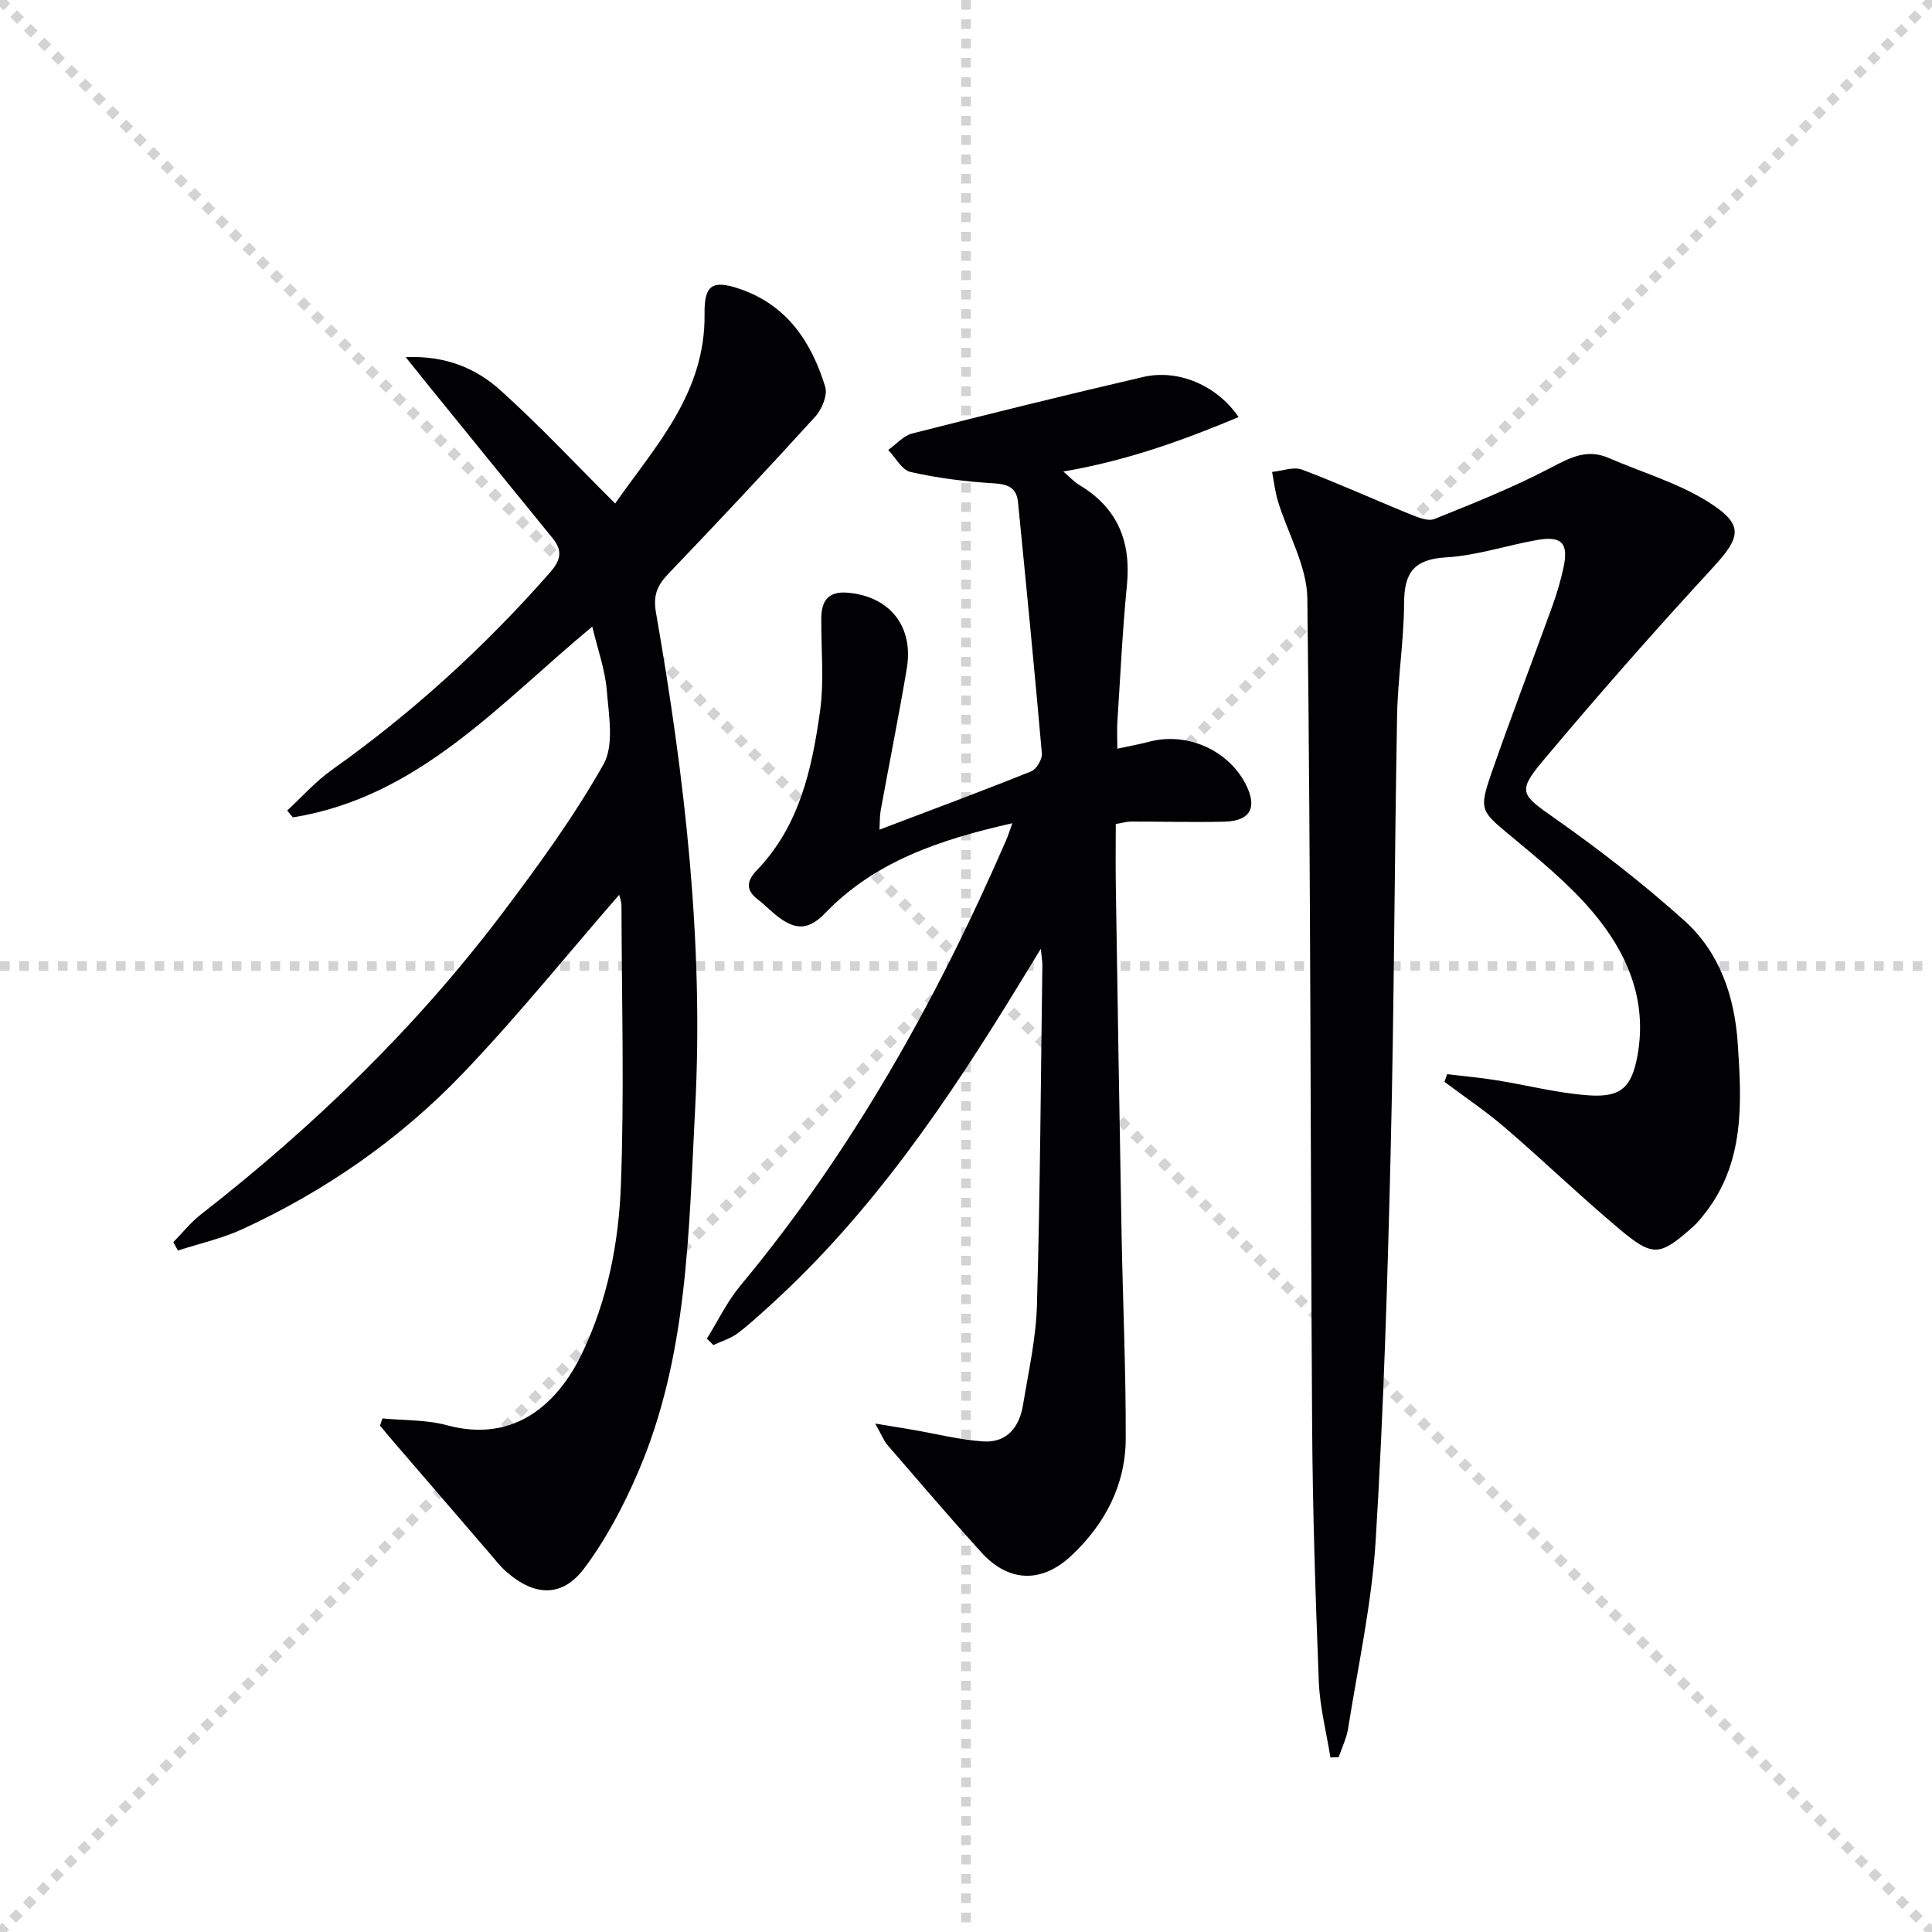 <svg enable-background="new 0 0 400 400" viewBox="0 0 400 400" xmlns="http://www.w3.org/2000/svg"><g stroke="lightgray" stroke-dasharray="1,1" stroke-width="1" transform="scale(2, 2)"><line x1="0" y1="0" x2="200" y2="200"></line><line x1="200" y1="0" x2="0" y2="200"></line><line x1="100" y1="0" x2="100" y2="200"></line><line x1="0" y1="100" x2="200" y2="100"></line></g><g fill="#010104"><path d="m209.6 170.44c-15.01 3.38-28.46 7.92-38.74 18.59-3.38 3.51-5.98 3.49-9.37 1.08-1.62-1.15-2.98-2.66-4.56-3.86-2.65-2.03-2.34-3.89-.17-6.15 8.77-9.13 11.34-20.9 13.01-32.77.89-6.33.22-12.87.27-19.32.03-3.58 1.4-5.64 5.44-5.3 8.67.73 13.73 6.92 12.26 15.7-1.64 9.79-3.61 19.53-5.39 29.3-.23 1.27-.18 2.59-.26 4.06 10.7-4.07 21.11-7.93 31.41-12.07 1.09-.44 2.31-2.5 2.21-3.7-1.52-17.35-3.23-34.69-4.94-52.02-.3-3.04-2.11-3.75-5.1-3.92-5.75-.34-11.54-1.08-17.15-2.34-1.79-.4-3.1-2.98-4.63-4.56 1.65-1.17 3.15-2.94 4.98-3.41 15.9-4.05 31.83-8 47.82-11.7 7.24-1.68 15.25 1.72 19.75 8.3-11.68 4.9-23.34 9.07-36.29 11.27 1.25 1.06 2.18 2.12 3.34 2.81 7.89 4.73 10.71 11.67 9.83 20.69-.93 9.42-1.36 18.89-1.98 28.33-.1 1.62-.01 3.25-.01 5.56 2.56-.56 4.61-.92 6.62-1.45 7.88-2.08 16.53 1.8 20.09 9.06 2.29 4.67.75 7.38-4.56 7.5-6.46.15-12.92-.03-19.38-.02-.79 0-1.58.25-3.09.5 0 4.38-.06 8.67.01 12.95.37 23.97.75 47.94 1.19 71.91.26 14.14.91 28.27.86 42.4-.03 9.58-4.3 17.69-11.23 24.2-6.23 5.85-13.08 5.54-18.75-.74-6.56-7.27-12.93-14.71-19.33-22.12-.73-.84-1.14-1.95-2.56-4.46 3.42.56 5.62.91 7.81 1.29 4.84.83 9.64 2.06 14.51 2.4 4.93.34 7.53-2.94 8.28-7.52 1.13-6.88 2.69-13.77 2.89-20.7.66-23.46.8-46.94 1.12-70.41.01-.6-.11-1.2-.32-3.37-2.08 3.41-3.41 5.58-4.74 7.76-14.54 23.77-30.12 46.74-50.89 65.69-2.34 2.13-4.65 4.3-7.18 6.19-1.45 1.08-3.31 1.63-4.99 2.41-.44-.44-.89-.89-1.33-1.33 2.28-3.67 4.17-7.66 6.91-10.95 23.18-27.88 40.66-59.13 55.04-92.24.33-.74.57-1.53 1.29-3.52z"/><path d="m128.19 185.26c-10.78 12.4-21.01 25.09-32.22 36.83-13.07 13.69-28.53 24.44-45.77 32.39-4.23 1.95-8.9 2.98-13.36 4.43-.32-.58-.64-1.15-.96-1.73 1.89-1.92 3.59-4.09 5.7-5.73 23.35-18.21 44.49-38.65 62.36-62.29 7.51-9.94 14.9-20.09 21-30.9 2.25-3.99 1.1-10.19.69-15.32-.34-4.24-1.86-8.39-3.01-13.21-19.28 15.99-35.98 35.33-61.98 39.5-.39-.47-.78-.94-1.18-1.42 3.06-2.82 5.86-6.01 9.23-8.4 16.65-11.81 31.6-25.44 45.08-40.76 2.28-2.59 2.84-4.54.63-7.24-8.72-10.67-17.39-21.38-26.08-32.08-1.19-1.47-2.37-2.95-4.33-5.4 8.44-.32 14.64 2.39 19.63 6.88 8.12 7.31 15.61 15.33 23.74 23.44 8.1-11.64 18.73-22.72 18.51-39.27-.08-6.07 1.68-7.09 7.36-5.14 9.75 3.36 14.78 10.99 17.62 20.23.53 1.72-.67 4.66-2.04 6.16-9.96 10.96-20.09 21.77-30.34 32.46-2.36 2.46-3.3 4.45-2.65 8.19 5.93 33.96 9.92 68.13 8.1 102.68-1.34 25.5-1.49 51.3-11.86 75.35-2.99 6.94-6.61 13.82-11.13 19.83-4.54 6.03-10.25 5.76-16.02.74-1.37-1.19-2.49-2.67-3.68-4.05-6.61-7.66-13.21-15.33-19.81-23-.93-1.08-1.83-2.18-2.74-3.27.17-.5.33-.99.5-1.49 4.46.43 9.08.25 13.34 1.41 14.24 3.85 23.16-4.79 28.02-14.94 5.25-10.97 7.56-22.83 8.01-34.74.72-19.25.17-38.54.12-57.81 0-.94-.38-1.89-.48-2.33z"/><path d="m299.62 222.4c3.39.41 6.81.71 10.18 1.25 6.38 1.02 12.7 2.68 19.12 3.13 6.71.47 8.92-1.68 10.11-8.28 2.09-11.54-2.23-21.4-9.4-29.83-4.91-5.77-10.93-10.67-16.79-15.55-6.19-5.15-6.71-5.36-4.1-12.9 4.02-11.6 8.43-23.06 12.61-34.61.96-2.65 1.77-5.37 2.36-8.12 1.07-4.98-.34-6.57-5.34-5.71-6.36 1.1-12.62 3.25-19 3.62-6.71.39-8.64 3.24-8.67 9.49-.04 7.79-1.31 15.58-1.45 23.38-.54 29.8-.6 59.6-1.31 89.39-.65 27.11-1.47 54.22-3.12 81.28-.8 13.03-3.65 25.93-5.7 38.88-.32 2.05-1.29 3.99-1.96 5.98-.57.02-1.14.04-1.71.07-.83-5.21-2.19-10.4-2.4-15.64-.7-17.79-1.28-35.6-1.39-53.41-.36-56.96-.28-113.93-.99-170.89-.08-6.75-4.04-13.43-6.09-20.18-.59-1.95-.82-4.02-1.21-6.04 2.08-.2 4.44-1.14 6.2-.48 7.55 2.84 14.91 6.2 22.39 9.24 1.58.64 3.69 1.52 5.03.98 8.11-3.26 16.26-6.51 23.99-10.56 4.04-2.12 7.55-4.04 12.07-2.08 6.96 3.02 14.45 5.19 20.77 9.2 7.39 4.69 6.58 7.25.69 13.64-12.06 13.07-23.81 26.45-35.24 40.08-5.22 6.23-4.17 6.91 2.53 11.62 9.34 6.56 18.41 13.61 26.9 21.23 7.32 6.57 10.42 15.64 11.08 25.42.83 12.36 1.48 24.71-6.86 35.29-.72.91-1.45 1.84-2.31 2.61-6.98 6.22-8.32 6.46-15.46.45-8.02-6.74-15.58-14.03-23.53-20.86-3.97-3.42-8.36-6.36-12.56-9.51.18-.52.37-1.05.56-1.58z"/></g></svg>